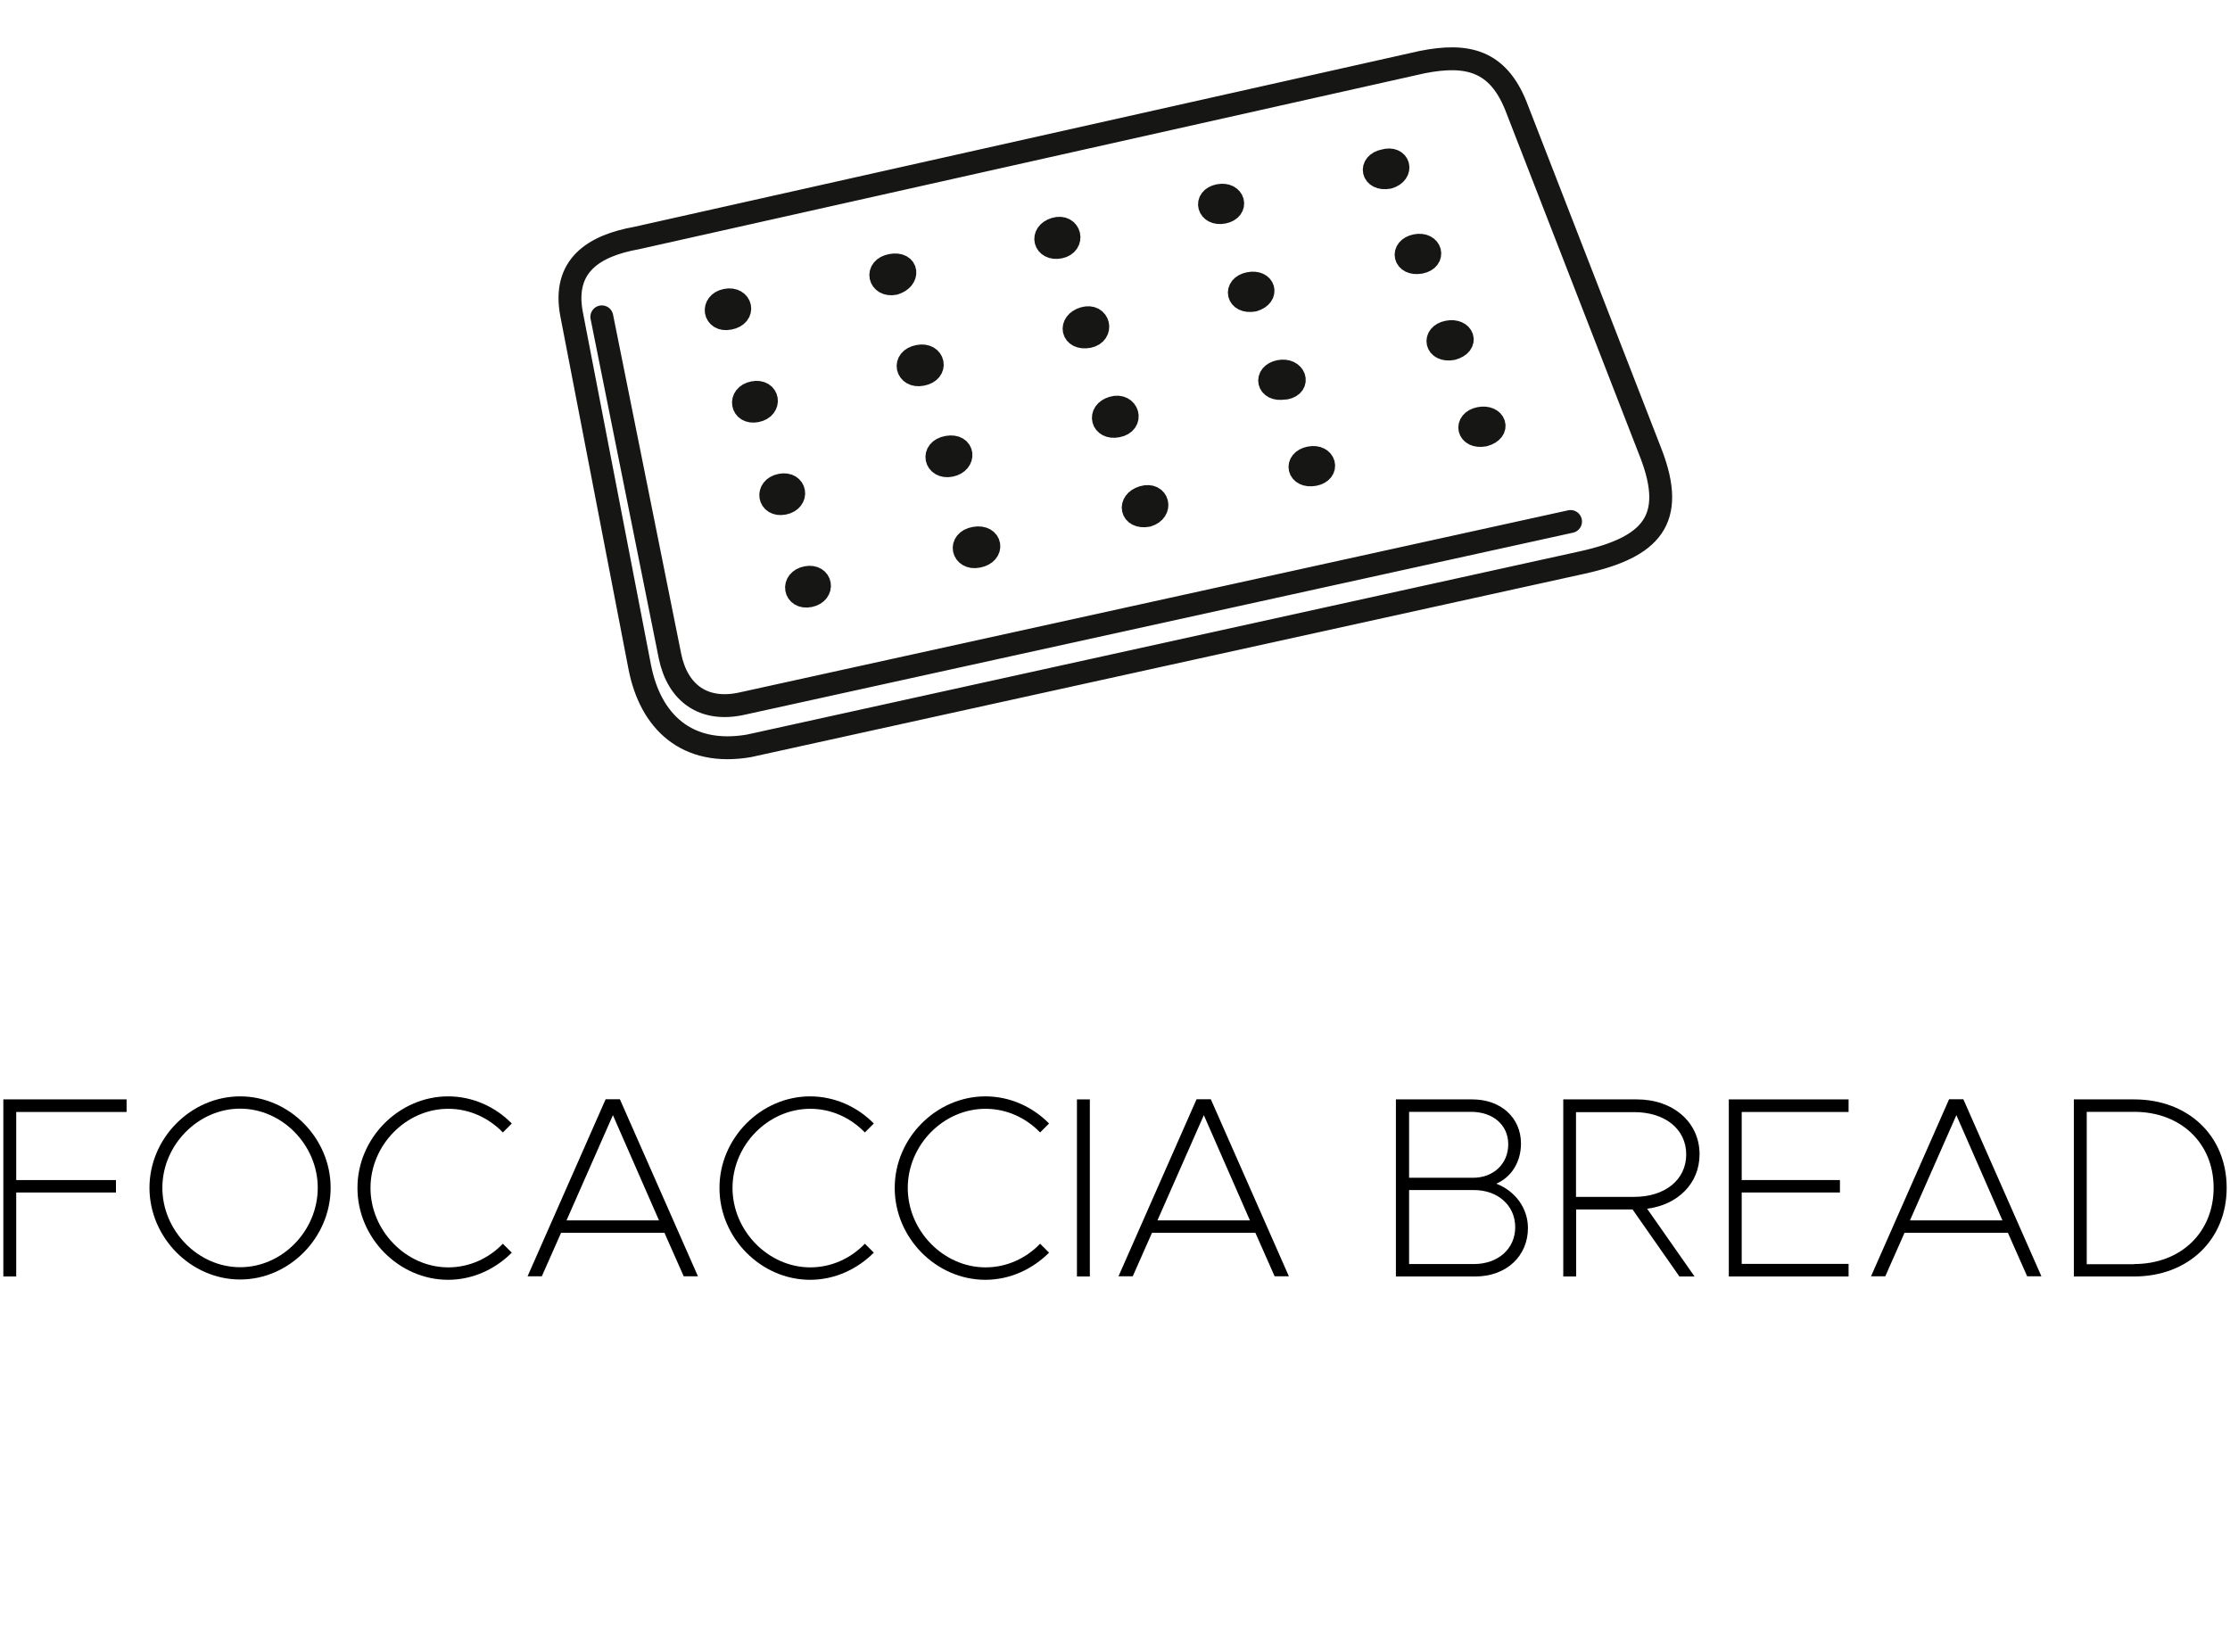 <?xml version="1.0" encoding="UTF-8"?>
<svg id="Livello_1" data-name="Livello 1" xmlns="http://www.w3.org/2000/svg" viewBox="0 0 147.1 109">
  <defs>
    <style>
      .cls-1 {
        fill: none;
        stroke: #161615;
        stroke-linecap: round;
        stroke-linejoin: round;
        stroke-width: 1.51px;
      }

      .cls-2 {
        isolation: isolate;
      }
    </style>
  </defs>
  <g id="FOCACCIA" class="cls-2">
    <g class="cls-2">
      <path d="m1.07,73.35v4.49h6.58v.82H1.07v5.54H.22v-11.68h8.13v.83H1.07Z"/>
      <path d="m9.86,78.35c0-3.28,2.74-6.03,5.98-6.03s5.97,2.75,5.97,6.03-2.72,6.05-5.97,6.05-5.98-2.77-5.98-6.05Zm11.1,0c0-2.82-2.35-5.22-5.12-5.22s-5.13,2.4-5.13,5.22,2.35,5.24,5.13,5.24,5.12-2.4,5.12-5.24Z"/>
      <path d="m23.58,78.35c0-3.28,2.74-6.03,5.98-6.03,1.61,0,3.11.68,4.2,1.79l-.59.59c-.94-.97-2.21-1.56-3.6-1.56-2.79,0-5.13,2.4-5.13,5.22s2.35,5.24,5.13,5.24c1.39,0,2.67-.59,3.6-1.56l.59.59c-1.09,1.09-2.58,1.79-4.2,1.79-3.25,0-5.98-2.77-5.98-6.05Z"/>
      <path d="m43.83,81.32h-6.82l-1.27,2.87h-.94l5.15-11.68h.94l5.15,11.68h-.94l-1.27-2.87Zm-.36-.82l-3.04-6.94-3.06,6.94h6.1Z"/>
      <path d="m47.46,78.35c0-3.28,2.74-6.03,5.98-6.03,1.61,0,3.11.68,4.2,1.79l-.59.59c-.94-.97-2.21-1.56-3.6-1.56-2.79,0-5.13,2.4-5.13,5.22s2.35,5.24,5.13,5.24c1.39,0,2.67-.59,3.6-1.56l.59.59c-1.09,1.09-2.58,1.79-4.2,1.79-3.25,0-5.98-2.77-5.98-6.05Z"/>
      <path d="m59.02,78.35c0-3.28,2.74-6.03,5.98-6.03,1.61,0,3.11.68,4.2,1.79l-.59.59c-.94-.97-2.21-1.56-3.6-1.56-2.79,0-5.13,2.4-5.13,5.22s2.35,5.24,5.13,5.24c1.39,0,2.67-.59,3.6-1.56l.59.59c-1.09,1.09-2.58,1.79-4.2,1.79-3.25,0-5.98-2.77-5.98-6.05Z"/>
      <path d="m71.04,72.52h.85v11.68h-.85v-11.68Z"/>
      <path d="m82.81,81.32h-6.82l-1.27,2.87h-.94l5.15-11.68h.94l5.15,11.68h-.94l-1.27-2.87Zm-.36-.82l-3.04-6.94-3.06,6.94h6.1Z"/>
      <path d="m92.09,72.52h5.03c1.89,0,3.21,1.21,3.21,2.91,0,1.24-.65,2.23-1.63,2.65,1.26.48,2.09,1.63,2.09,2.92,0,1.87-1.44,3.2-3.47,3.2h-5.24v-11.68Zm5.07,5.17c1.36,0,2.33-.92,2.33-2.21s-1.02-2.14-2.46-2.14h-4.08v4.35h4.22Zm.07,5.69c1.58,0,2.72-1,2.72-2.43s-1.14-2.45-2.72-2.45h-4.28v4.88h4.28Z"/>
      <path d="m108.65,79.73l3.13,4.47h-1l-3.09-4.42h-3.72v4.42h-.85v-11.68h4.86c2.38,0,4.13,1.5,4.13,3.62,0,1.92-1.43,3.33-3.45,3.59Zm-4.69-.78h3.84c2.02,0,3.43-1.12,3.43-2.8s-1.41-2.79-3.43-2.79h-3.84v5.59Z"/>
      <path d="m114.89,73.35v4.49h6.48v.82h-6.48v4.71h7.05v.83h-7.9v-11.68h7.9v.83h-7.05Z"/>
      <path d="m132.45,81.32h-6.82l-1.27,2.87h-.94l5.15-11.68h.94l5.15,11.68h-.94l-1.27-2.87Zm-.36-.82l-3.04-6.94-3.06,6.94h6.1Z"/>
      <path d="m136.8,72.52h3.98c3.57,0,6.1,2.41,6.1,5.83s-2.53,5.85-6.1,5.85h-3.98v-11.68Zm3.98,10.86c3.08,0,5.24-2.09,5.24-5.03s-2.16-5.01-5.24-5.01h-3.13v10.05h3.13Z"/>
    </g>
  </g>
  <g id="Raggruppa_2147" data-name="Raggruppa 2147">
    <g id="Raggruppa_2146" data-name="Raggruppa 2146">
      <path id="Tracciato_1762" data-name="Tracciato 1762" class="cls-1" d="m108.9,29.9l-8.9-22.9c-1.2-3-3.2-3.5-6.2-2.9l-51.8,11.6c-2.8.5-4.9,1.8-4.3,5l4.5,23.3c.7,3.6,3.1,5.9,7.2,5.2l55-12.1c4.5-1,6.2-2.8,4.5-7.2Zm-60.8-8.9c-1,.2-1.2-1-.2-1.2,1-.2,1.3,1,.2,1.2Zm1.8,6.1c-1,.2-1.2-1-.2-1.2s1.2,1,.2,1.2h0Zm1.8,6.1c-1,.2-1.2-1-.2-1.2s1.2,1,.2,1.2Zm1.7,6.1c-1,.2-1.2-1-.2-1.2s1.2,1,.2,1.2Zm5.6-20.6c-1,.2-1.3-1-.2-1.2s1.2.9.2,1.2h0Zm1.8,6c-1,.2-1.3-1-.2-1.2,1-.2,1.3,1,.2,1.2Zm1.9,6c-1,.2-1.3-1-.2-1.2s1.2,1,.2,1.2Zm1.8,6c-1,.2-1.3-1-.2-1.2s1.3,1,.2,1.2Zm5.4-20.4c-1,.2-1.3-.9-.3-1.2s1.3,1,.3,1.2h0Zm1.9,5.9c-1.1.2-1.3-.9-.3-1.2s1.3,1,.3,1.2h0Zm1.9,5.9c-1,.2-1.3-.9-.3-1.2s1.4,1,.3,1.2h0Zm2,5.9c-1.1.2-1.3-.9-.3-1.2s1.3.9.3,1.2Zm5-20c-1,.2-1.3-.9-.3-1.1s1.3.9.3,1.1Zm2,5.8c-1.1.2-1.3-.9-.3-1.1s1.3.8.3,1.1Zm2,5.8c-1.1.2-1.3-.9-.3-1.1s1.4.9.4,1.1h-.1Zm2,5.7c-1.1.2-1.3-.9-.3-1.1s1.3.9.3,1.1Zm4.9-19.6c-1.1.2-1.3-.9-.3-1.1,1-.3,1.3.8.3,1.1Zm2.1,5.6c-1.1.2-1.3-.9-.3-1.1s1.3.9.3,1.1h0Zm2.1,5.7c-1.1.2-1.3-.9-.3-1.1,1-.2,1.4.8.3,1.1Zm2.1,5.7c-1.1.2-1.3-.9-.3-1.1s1.4.8.3,1.1h0Zm5.7,5.7l-54.6,12c-2.6.6-4.3-.7-4.8-3.1l-4.5-22.4"/>
    </g>
  </g>
</svg>